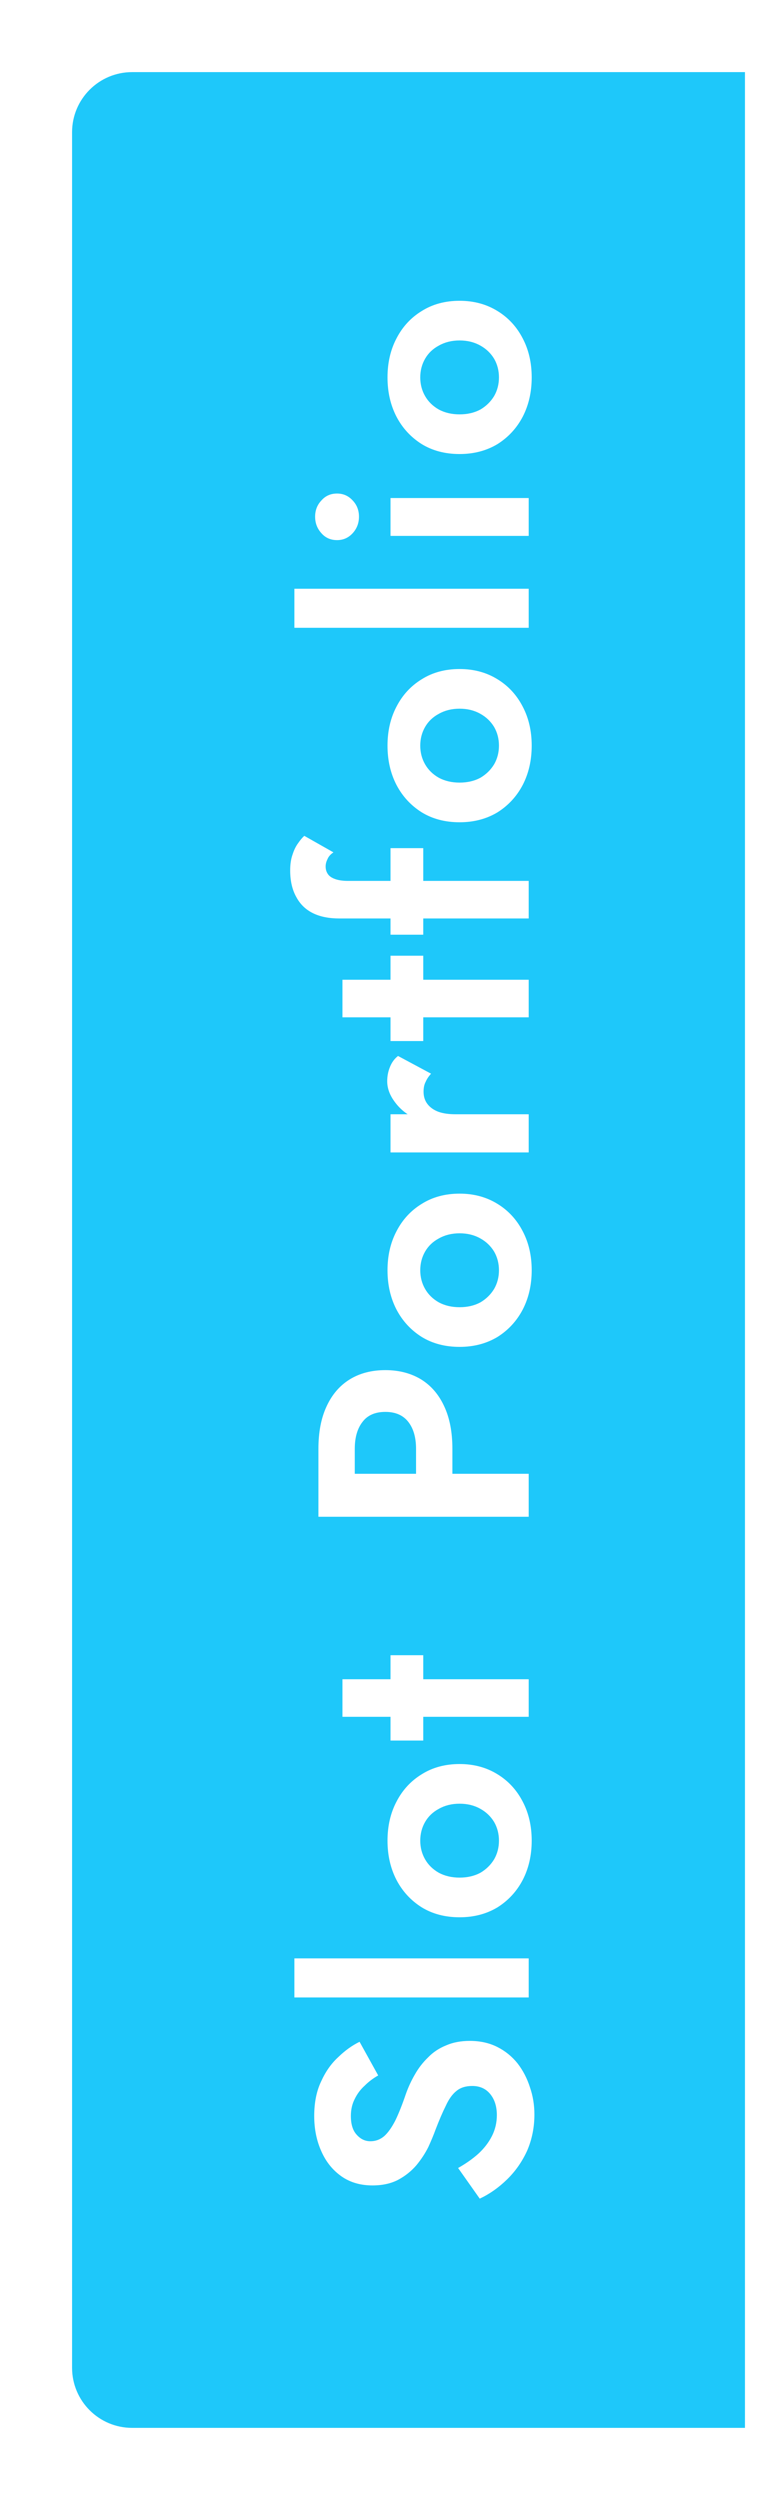 <svg width="63" height="208" viewBox="0 0 63 208" fill="none" xmlns="http://www.w3.org/2000/svg">
<g filter="url(#filter0_d_316_2430)">
<path d="M7.998 11C7.998 8.239 10.237 6 12.998 6H63.998V202H12.998C10.237 202 7.998 199.761 7.998 197V11Z" fill="#1EC8FA"/>
</g>
<path d="M38.125 180.378C38.775 180.012 39.342 179.612 39.825 179.178C40.308 178.728 40.683 178.237 40.95 177.703C41.217 177.17 41.35 176.595 41.35 175.978C41.35 175.262 41.167 174.678 40.8 174.228C40.433 173.778 39.933 173.553 39.3 173.553C38.75 173.553 38.308 173.695 37.975 173.978C37.642 174.245 37.35 174.653 37.1 175.203C36.833 175.737 36.55 176.395 36.25 177.178C36.1 177.595 35.9 178.078 35.65 178.628C35.383 179.162 35.05 179.67 34.65 180.153C34.233 180.637 33.733 181.037 33.15 181.353C32.55 181.67 31.833 181.828 31 181.828C30 181.828 29.142 181.578 28.425 181.078C27.692 180.562 27.133 179.87 26.75 179.003C26.35 178.12 26.15 177.137 26.15 176.053C26.15 174.937 26.342 173.978 26.725 173.178C27.092 172.362 27.567 171.687 28.15 171.153C28.717 170.603 29.308 170.178 29.925 169.878L31.475 172.678C31.058 172.912 30.683 173.195 30.35 173.528C30 173.845 29.725 174.212 29.525 174.628C29.308 175.045 29.2 175.52 29.2 176.053C29.2 176.753 29.367 177.278 29.7 177.628C30.017 177.978 30.392 178.153 30.825 178.153C31.258 178.153 31.642 178.012 31.975 177.728C32.292 177.445 32.6 177.012 32.9 176.428C33.183 175.845 33.475 175.112 33.775 174.228C33.975 173.662 34.225 173.12 34.525 172.603C34.825 172.07 35.192 171.595 35.625 171.178C36.042 170.745 36.542 170.412 37.125 170.178C37.692 169.928 38.35 169.803 39.1 169.803C39.95 169.803 40.708 169.97 41.375 170.303C42.042 170.637 42.608 171.095 43.075 171.678C43.525 172.262 43.867 172.92 44.1 173.653C44.35 174.37 44.475 175.128 44.475 175.928C44.475 176.995 44.275 177.995 43.875 178.928C43.458 179.845 42.9 180.645 42.2 181.328C41.5 182.012 40.742 182.545 39.925 182.928L38.125 180.378ZM24.5 166.189V162.939H44V166.189H24.5ZM38.25 159.518C37.05 159.518 36 159.243 35.1 158.693C34.2 158.127 33.5 157.368 33 156.418C32.5 155.452 32.25 154.36 32.25 153.143C32.25 151.927 32.5 150.843 33 149.893C33.5 148.927 34.2 148.168 35.1 147.618C36 147.052 37.05 146.768 38.25 146.768C39.433 146.768 40.483 147.052 41.4 147.618C42.3 148.168 43 148.927 43.5 149.893C44 150.843 44.25 151.927 44.25 153.143C44.25 154.36 44 155.452 43.5 156.418C43 157.368 42.3 158.127 41.4 158.693C40.483 159.243 39.433 159.518 38.25 159.518ZM38.25 156.218C38.9 156.218 39.475 156.085 39.975 155.818C40.458 155.535 40.842 155.16 41.125 154.693C41.392 154.227 41.525 153.71 41.525 153.143C41.525 152.577 41.392 152.06 41.125 151.593C40.842 151.127 40.458 150.76 39.975 150.493C39.475 150.21 38.9 150.068 38.25 150.068C37.6 150.068 37.025 150.21 36.525 150.493C36.025 150.76 35.642 151.127 35.375 151.593C35.108 152.06 34.975 152.577 34.975 153.143C34.975 153.71 35.108 154.227 35.375 154.693C35.642 155.16 36.025 155.535 36.525 155.818C37.025 156.085 37.6 156.218 38.25 156.218ZM32.5 144.814V137.714H35.225V144.814H32.5ZM28.5 142.839V139.714H44V142.839H28.5ZM26.5 126.195V122.62H44V126.195H26.5ZM29.525 124.02H26.5V120.545C26.5 119.162 26.725 117.987 27.175 117.02C27.625 116.037 28.267 115.287 29.1 114.77C29.933 114.254 30.925 113.995 32.075 113.995C33.208 113.995 34.2 114.254 35.05 114.77C35.883 115.287 36.525 116.037 36.975 117.02C37.425 117.987 37.65 119.162 37.65 120.545V124.02H34.625V120.545C34.625 119.595 34.408 118.845 33.975 118.295C33.542 117.745 32.908 117.47 32.075 117.47C31.225 117.47 30.592 117.745 30.175 118.295C29.742 118.845 29.525 119.595 29.525 120.545V124.02ZM38.25 112.061C37.05 112.061 36 111.786 35.1 111.236C34.2 110.67 33.5 109.911 33 108.961C32.5 107.995 32.25 106.903 32.25 105.686C32.25 104.47 32.5 103.386 33 102.436C33.5 101.47 34.2 100.711 35.1 100.161C36 99.595 37.05 99.311 38.25 99.311C39.433 99.311 40.483 99.595 41.4 100.161C42.3 100.711 43 101.47 43.5 102.436C44 103.386 44.25 104.47 44.25 105.686C44.25 106.903 44 107.995 43.5 108.961C43 109.911 42.3 110.67 41.4 111.236C40.483 111.786 39.433 112.061 38.25 112.061ZM38.25 108.761C38.9 108.761 39.475 108.628 39.975 108.361C40.458 108.078 40.842 107.703 41.125 107.236C41.392 106.77 41.525 106.253 41.525 105.686C41.525 105.12 41.392 104.603 41.125 104.136C40.842 103.67 40.458 103.303 39.975 103.036C39.475 102.753 38.9 102.611 38.25 102.611C37.6 102.611 37.025 102.753 36.525 103.036C36.025 103.303 35.642 103.67 35.375 104.136C35.108 104.603 34.975 105.12 34.975 105.686C34.975 106.253 35.108 106.77 35.375 107.236C35.642 107.703 36.025 108.078 36.525 108.361C37.025 108.628 37.6 108.761 38.25 108.761ZM32.5 92.707H44V95.882H32.5V92.707ZM35.875 89.332C35.675 89.549 35.525 89.774 35.425 90.007C35.308 90.224 35.25 90.499 35.25 90.832C35.25 91.232 35.358 91.574 35.575 91.857C35.792 92.14 36.1 92.357 36.5 92.507C36.883 92.64 37.35 92.707 37.9 92.707L37 93.607C36.083 93.607 35.275 93.432 34.575 93.082C33.858 92.732 33.292 92.274 32.875 91.707C32.442 91.14 32.225 90.557 32.225 89.957C32.225 89.54 32.3 89.149 32.45 88.782C32.6 88.399 32.825 88.09 33.125 87.857L35.875 89.332ZM32.5 86.616V79.516H35.225V86.616H32.5ZM28.5 84.641V81.516H44V84.641H28.5ZM32.5 77.767V70.567H35.225V77.767H32.5ZM27.75 70.917C27.5 71.084 27.333 71.275 27.25 71.492C27.15 71.692 27.1 71.892 27.1 72.092C27.1 72.342 27.167 72.559 27.3 72.742C27.417 72.909 27.617 73.042 27.9 73.142C28.183 73.242 28.542 73.292 28.975 73.292H44V76.417H28.25C27.367 76.417 26.625 76.267 26.025 75.967C25.425 75.667 24.967 75.217 24.65 74.617C24.317 74.017 24.15 73.284 24.15 72.417C24.15 71.9 24.217 71.459 24.35 71.092C24.467 70.725 24.617 70.417 24.8 70.167C24.983 69.9 25.158 69.692 25.325 69.542L27.75 70.917ZM38.25 68.413C37.05 68.413 36 68.138 35.1 67.588C34.2 67.021 33.5 66.263 33 65.313C32.5 64.346 32.25 63.255 32.25 62.038C32.25 60.821 32.5 59.738 33 58.788C33.5 57.821 34.2 57.063 35.1 56.513C36 55.946 37.05 55.663 38.25 55.663C39.433 55.663 40.483 55.946 41.4 56.513C42.3 57.063 43 57.821 43.5 58.788C44 59.738 44.25 60.821 44.25 62.038C44.25 63.255 44 64.346 43.5 65.313C43 66.263 42.3 67.021 41.4 67.588C40.483 68.138 39.433 68.413 38.25 68.413ZM38.25 65.113C38.9 65.113 39.475 64.98 39.975 64.713C40.458 64.43 40.842 64.055 41.125 63.588C41.392 63.121 41.525 62.605 41.525 62.038C41.525 61.471 41.392 60.955 41.125 60.488C40.842 60.021 40.458 59.654 39.975 59.388C39.475 59.105 38.9 58.963 38.25 58.963C37.6 58.963 37.025 59.105 36.525 59.388C36.025 59.654 35.642 60.021 35.375 60.488C35.108 60.955 34.975 61.471 34.975 62.038C34.975 62.605 35.108 63.121 35.375 63.588C35.642 64.055 36.025 64.43 36.525 64.713C37.025 64.98 37.6 65.113 38.25 65.113ZM24.5 52.233V48.983H44V52.233H24.5ZM28.05 44.938C27.517 44.938 27.083 44.746 26.75 44.363C26.4 43.98 26.225 43.522 26.225 42.988C26.225 42.455 26.4 42.005 26.75 41.638C27.083 41.255 27.517 41.063 28.05 41.063C28.567 41.063 29 41.255 29.35 41.638C29.7 42.005 29.875 42.455 29.875 42.988C29.875 43.522 29.7 43.98 29.35 44.363C29 44.746 28.567 44.938 28.05 44.938ZM32.5 44.588V41.438H44L44 44.588H32.5ZM38.25 37.776C37.05 37.776 36 37.501 35.1 36.951C34.2 36.384 33.5 35.626 33 34.676C32.5 33.709 32.25 32.618 32.25 31.401C32.25 30.184 32.5 29.101 33 28.151C33.5 27.184 34.2 26.426 35.1 25.876C36 25.309 37.05 25.026 38.25 25.026C39.433 25.026 40.483 25.309 41.4 25.876C42.3 26.426 43 27.184 43.5 28.151C44 29.101 44.25 30.184 44.25 31.401C44.25 32.618 44 33.709 43.5 34.676C43 35.626 42.3 36.384 41.4 36.951C40.483 37.501 39.433 37.776 38.25 37.776ZM38.25 34.476C38.9 34.476 39.475 34.343 39.975 34.076C40.458 33.793 40.842 33.418 41.125 32.951C41.392 32.484 41.525 31.968 41.525 31.401C41.525 30.834 41.392 30.318 41.125 29.851C40.842 29.384 40.458 29.018 39.975 28.751C39.475 28.468 38.9 28.326 38.25 28.326C37.6 28.326 37.025 28.468 36.525 28.751C36.025 29.018 35.642 29.384 35.375 29.851C35.108 30.318 34.975 30.834 34.975 31.401C34.975 31.968 35.108 32.484 35.375 32.951C35.642 33.418 36.025 33.793 36.525 34.076C37.025 34.343 37.6 34.476 38.25 34.476Z" fill="white"/>
<defs>
<filter id="filter0_d_316_2430" x="0.498" y="0.5" width="67" height="207" filterUnits="userSpaceOnUse" color-interpolation-filters="sRGB">
<feFlood flood-opacity="0" result="BackgroundImageFix"/>
<feColorMatrix in="SourceAlpha" type="matrix" values="0 0 0 0 0 0 0 0 0 0 0 0 0 0 0 0 0 0 127 0" result="hardAlpha"/>
<feOffset dx="-2"/>
<feGaussianBlur stdDeviation="2.75"/>
<feComposite in2="hardAlpha" operator="out"/>
<feColorMatrix type="matrix" values="0 0 0 0 0 0 0 0 0 0 0 0 0 0 0 0 0 0 0.17 0"/>
<feBlend mode="normal" in2="BackgroundImageFix" result="effect1_dropShadow_316_2430"/>
<feBlend mode="normal" in="SourceGraphic" in2="effect1_dropShadow_316_2430" result="shape"/>
</filter>
</defs>
</svg>
